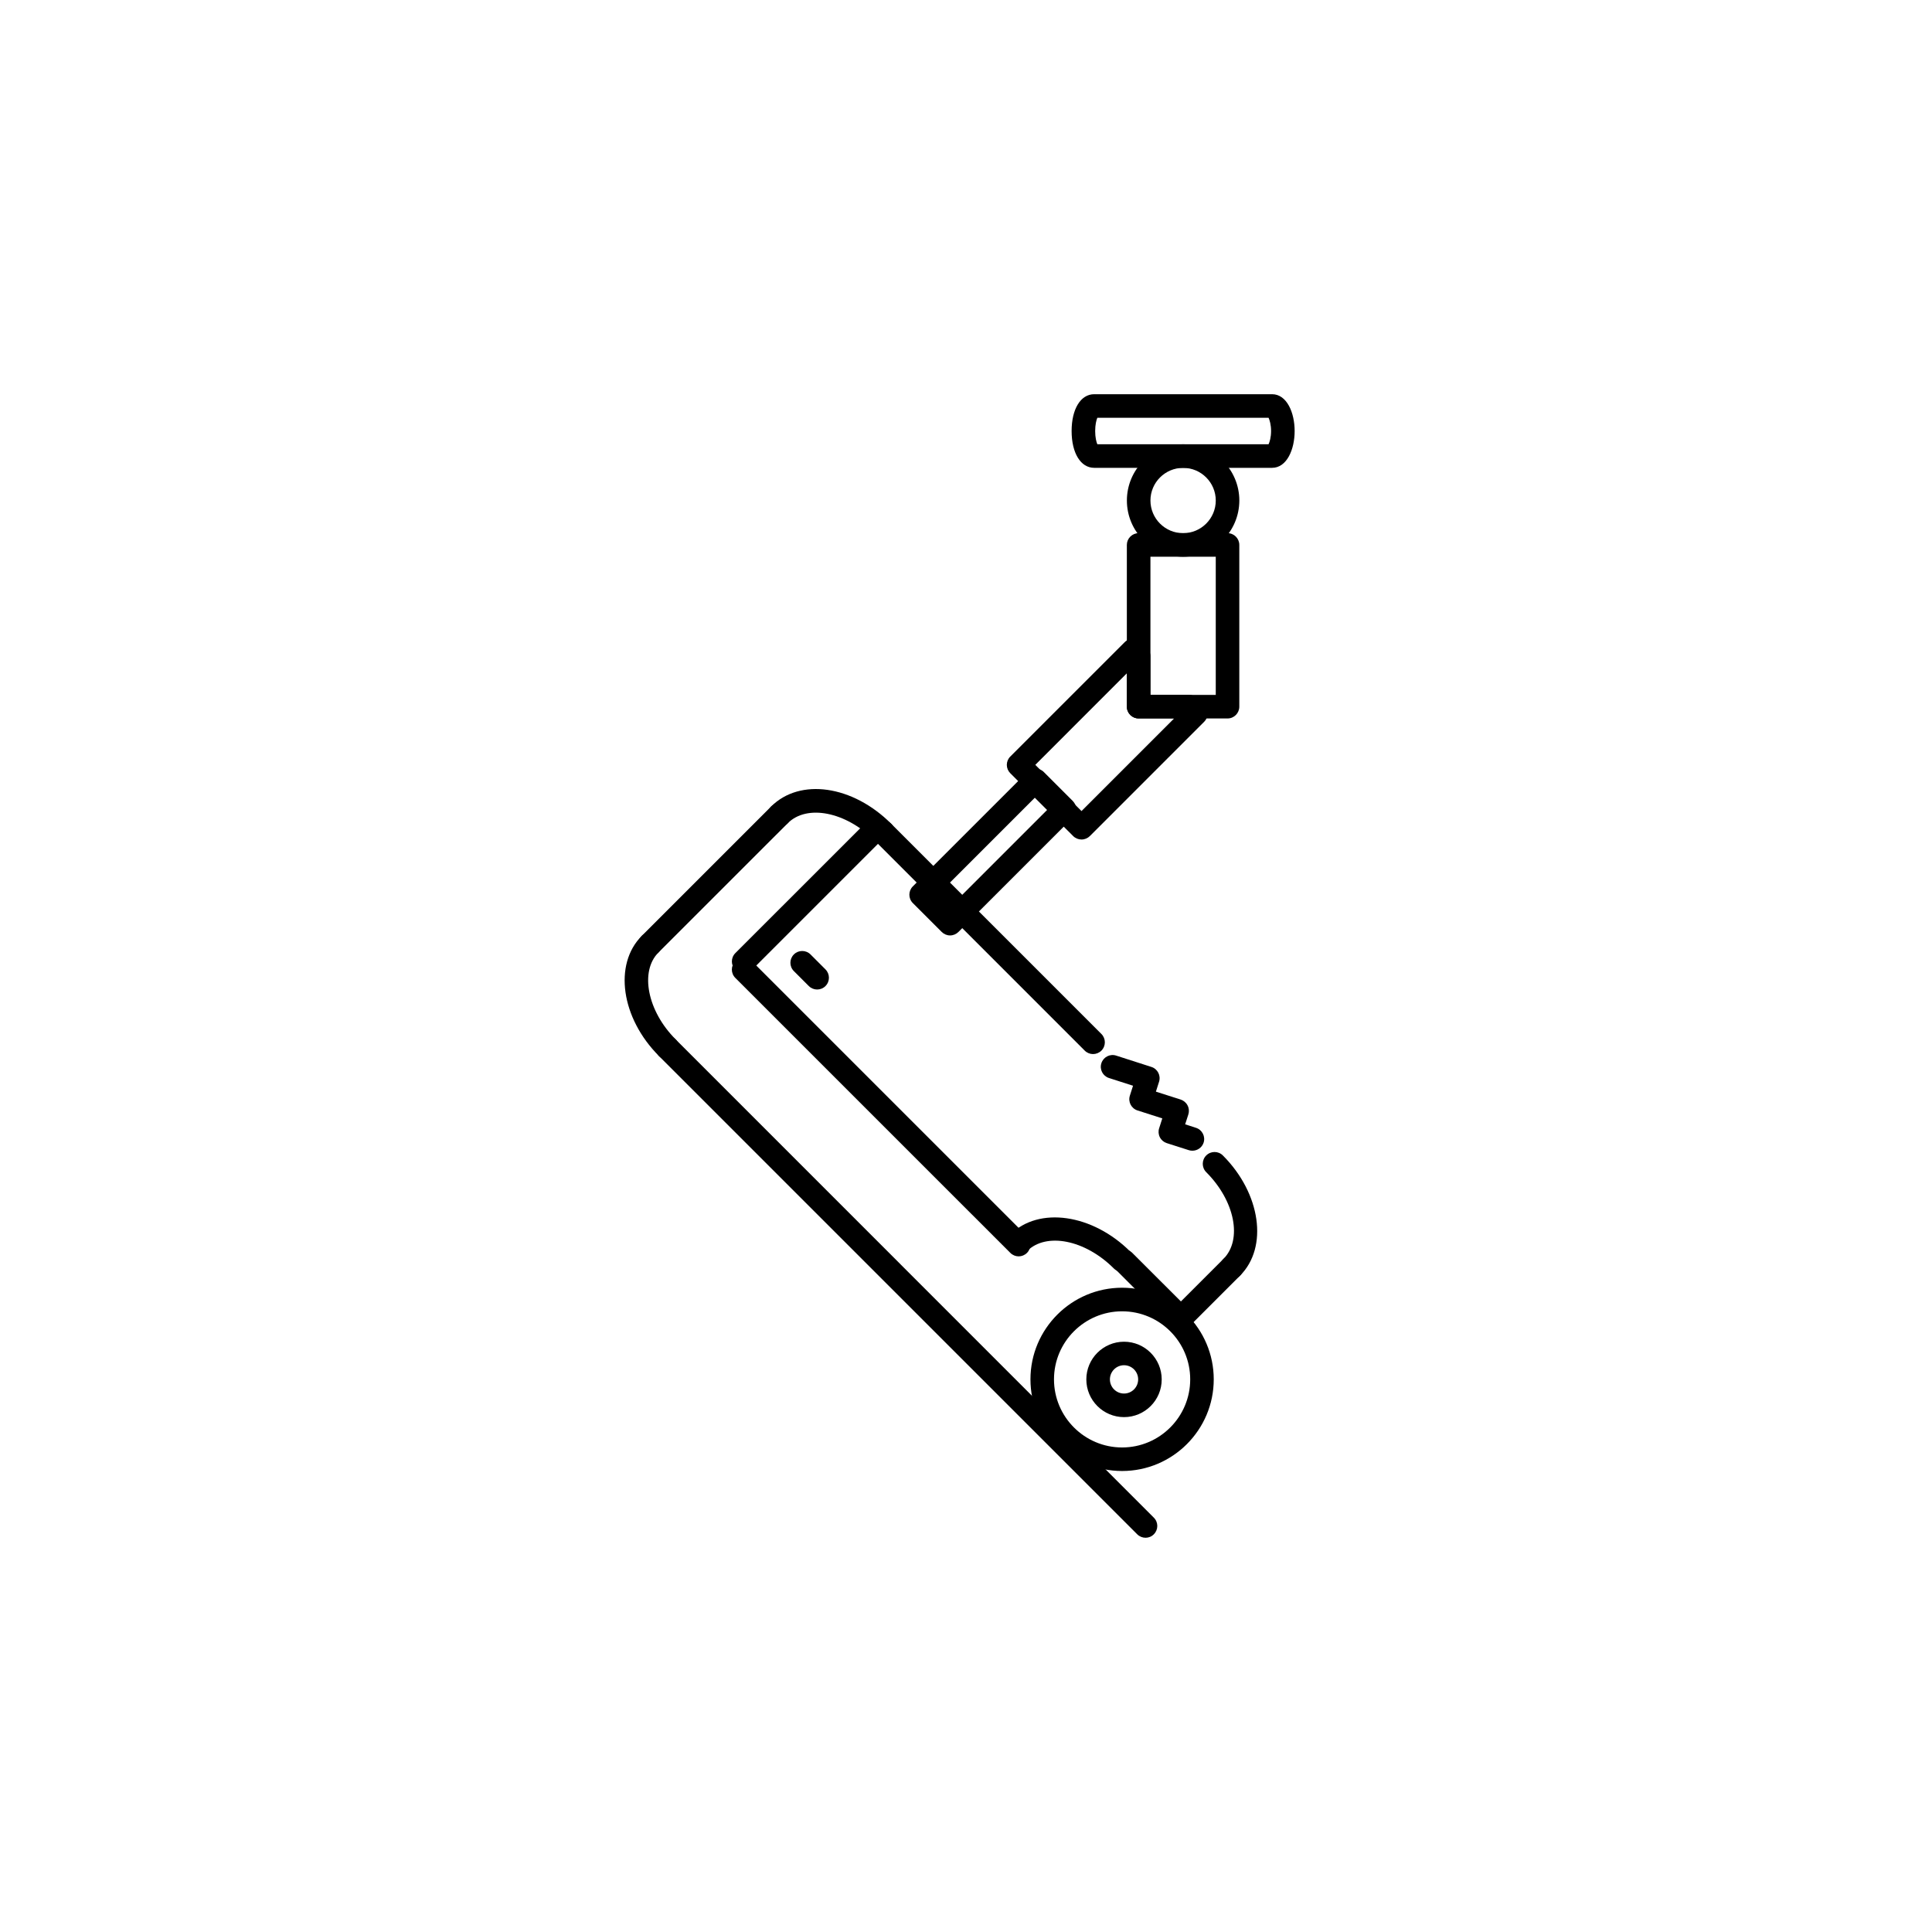 <?xml version="1.0" encoding="UTF-8"?>
<!-- The Best Svg Icon site in the world: iconSvg.co, Visit us! https://iconsvg.co -->
<svg fill="#000000" width="800px" height="800px" version="1.1" viewBox="144 144 512 512" xmlns="http://www.w3.org/2000/svg">
 <g>
  <path d="m481.11 267.98h-47.137c-3.586 0-5.984-3.918-5.984-9.754 0-5.836 2.402-9.758 5.984-9.758h47.137c3.93 0 5.984 4.914 5.984 9.758 0.004 4.848-2.055 9.754-5.984 9.754zm-46.305-6.246h45.379c0.289-0.613 0.664-1.832 0.664-3.508 0-1.672-0.379-2.898-0.664-3.512h-45.379c-0.258 0.605-0.574 1.82-0.574 3.512 0 1.695 0.316 2.902 0.574 3.508z"/>
  <path d="m457.54 291.54c-8.223 0-14.902-6.688-14.902-14.898 0-8.211 6.68-14.898 14.902-14.898 8.207 0 14.895 6.688 14.895 14.898-0.004 8.211-6.688 14.898-14.895 14.898zm0-23.551c-4.777 0-8.66 3.883-8.66 8.652 0 4.777 3.883 8.656 8.66 8.656 4.769 0 8.652-3.879 8.652-8.656-0.004-4.773-3.883-8.652-8.652-8.652z"/>
  <path d="m469.31 334.4h-23.555c-1.734 0-3.129-1.395-3.129-3.125v-42.863c0-0.828 0.332-1.621 0.918-2.207 0.59-0.586 1.379-0.918 2.211-0.918l23.555 0.004c1.723 0 3.117 1.402 3.117 3.125v42.855c0 1.727-1.395 3.129-3.117 3.129zm-20.434-6.25h17.312v-36.613l-17.312-0.004z"/>
  <path d="m395.78 391.9c-0.832 0-1.621-0.332-2.211-0.918l-7.664-7.664c-1.215-1.219-1.215-3.195 0-4.414l30.309-30.301c1.219-1.219 3.199-1.219 4.414 0l7.664 7.664c0.586 0.59 0.918 1.379 0.918 2.207 0 0.828-0.328 1.621-0.918 2.207l-30.305 30.305c-0.59 0.582-1.379 0.914-2.207 0.914zm-3.246-10.793 3.25 3.25 25.887-25.887-3.25-3.25z"/>
  <path d="m430.61 366.48c-0.82 0-1.621-0.328-2.207-0.91l-16.668-16.66c-0.586-0.586-0.918-1.379-0.918-2.207s0.328-1.621 0.918-2.207l30.312-30.305c1.215-1.219 3.195-1.219 4.414 0l1.492 1.492c0.578 0.59 0.918 1.379 0.918 2.207v10.258h10.254c0.82 0 1.621 0.328 2.207 0.918l1.785 1.789c1.219 1.219 1.219 3.199 0 4.418l-30.301 30.301c-0.582 0.578-1.375 0.906-2.207 0.906zm-12.242-19.785 12.242 12.246 24.555-24.555h-9.41c-1.734 0-3.129-1.395-3.129-3.125v-8.828z"/>
  <path d="m320.84 424.77c-0.801 0-1.605-0.309-2.207-0.918-10.035-10.027-12.082-24.309-4.559-31.832 1.215-1.219 3.199-1.219 4.414 0 1.219 1.219 1.219 3.195 0 4.414-4.996 4.996-2.91 15.539 4.559 22.992 1.219 1.23 1.219 3.199 0 4.418-0.609 0.617-1.41 0.926-2.207 0.926z"/>
  <path d="m377.97 367.63c-0.805 0-1.598-0.301-2.211-0.91-7.598-7.598-17.91-9.645-22.988-4.566-1.223 1.223-3.199 1.223-4.422 0-1.219-1.219-1.219-3.199 0-4.414 7.652-7.648 21.629-5.637 31.832 4.566 1.223 1.223 1.223 3.199 0 4.414-0.621 0.609-1.422 0.91-2.211 0.91z"/>
  <path d="m316.28 397.35c-0.797 0-1.598-0.309-2.207-0.918-1.223-1.223-1.223-3.195 0-4.414l34.273-34.273c1.223-1.219 3.199-1.219 4.422 0 1.215 1.219 1.215 3.195 0 4.414l-34.285 34.277c-0.609 0.609-1.402 0.914-2.203 0.914z"/>
  <path d="m447.58 551.52c-0.797 0-1.598-0.309-2.207-0.918l-126.7-126.7c-1.223-1.219-1.223-3.199 0-4.418 1.215-1.219 3.199-1.219 4.414 0l126.69 126.71c1.223 1.211 1.223 3.188 0 4.41-0.598 0.613-1.395 0.918-2.199 0.918z"/>
  <path d="m433.67 423.34c-0.801 0-1.598-0.309-2.207-0.918l-55.699-55.699c-1.219-1.219-1.219-3.199 0-4.414s3.195-1.219 4.414 0l55.703 55.703c1.219 1.219 1.219 3.199 0 4.418-0.613 0.602-1.414 0.91-2.211 0.91z"/>
  <path d="m470.43 482.96c-0.797 0-1.598-0.316-2.207-0.918-1.219-1.23-1.219-3.199 0-4.418 5.082-5.09 3.039-15.402-4.566-22.992-1.215-1.219-1.215-3.199 0-4.418 1.223-1.23 3.199-1.23 4.422 0 10.027 10.027 12.078 24.305 4.555 31.832-0.602 0.598-1.395 0.914-2.203 0.914z"/>
  <path d="m456.95 496.44c-0.801 0-1.598-0.309-2.207-0.918-1.219-1.219-1.219-3.199 0-4.418l13.488-13.48c1.219-1.219 3.199-1.219 4.414 0 1.223 1.219 1.223 3.188 0 4.418l-13.48 13.48c-0.617 0.613-1.418 0.918-2.215 0.918z"/>
  <path d="m441.37 533.83c-13.391 0-24.289-10.891-24.289-24.285 0-13.391 10.898-24.285 24.289-24.285s24.285 10.891 24.285 24.285c0 13.391-10.895 24.285-24.285 24.285zm0-42.32c-9.949 0-18.051 8.086-18.051 18.035s8.102 18.047 18.051 18.047c9.949 0 18.047-8.098 18.047-18.047s-8.098-18.035-18.047-18.035z"/>
  <path d="m456.95 496.44c-0.801 0-1.598-0.309-2.207-0.918l-15.062-15.062c-1.219-1.219-1.219-3.199 0-4.41 1.219-1.23 3.199-1.23 4.41 0l15.074 15.055c1.219 1.219 1.219 3.199 0 4.418-0.617 0.613-1.418 0.918-2.215 0.918z"/>
  <path d="m413.96 476.95c-0.805 0-1.598-0.316-2.207-0.918l-72.887-72.879c-1.219-1.219-1.219-3.195 0-4.414 1.223-1.219 3.199-1.219 4.418 0l72.875 72.875c1.223 1.219 1.223 3.199 0 4.418-0.605 0.605-1.41 0.918-2.199 0.918z"/>
  <path d="m441.37 481.06c-0.801 0-1.598-0.309-2.207-0.918-7.602-7.598-17.922-9.645-23-4.566-1.219 1.219-3.195 1.219-4.418 0-1.215-1.219-1.215-3.188 0.004-4.41 7.523-7.527 21.793-5.473 31.824 4.555 1.223 1.219 1.223 3.199 0 4.418-0.605 0.613-1.406 0.922-2.203 0.922z"/>
  <path d="m341.08 401.92c-0.797 0-1.594-0.309-2.207-0.918-1.219-1.219-1.219-3.195 0-4.418l34.285-34.273c1.215-1.219 3.195-1.219 4.414 0 1.215 1.223 1.215 3.199 0 4.414l-34.277 34.277c-0.617 0.609-1.414 0.918-2.215 0.918z"/>
  <path d="m441.88 519.55c-5.516 0-9.992-4.481-9.992-9.996 0-5.512 4.481-9.984 9.992-9.984 5.512 0 9.984 4.481 9.984 9.984 0.008 5.519-4.473 9.996-9.984 9.996zm0-13.75c-2.07 0-3.742 1.691-3.742 3.75 0 2.074 1.672 3.75 3.742 3.75 2.066 0 3.742-1.672 3.742-3.75 0.008-2.055-1.672-3.75-3.742-3.75z"/>
  <path d="m459.99 448.95c-0.312 0-0.629-0.039-0.945-0.145l-5.844-1.867c-0.785-0.258-1.441-0.805-1.824-1.547-0.379-0.734-0.449-1.594-0.195-2.383l0.84-2.625-6.574-2.106c-1.641-0.523-2.551-2.281-2.019-3.926l0.836-2.621-6.375-2.047c-1.641-0.523-2.543-2.281-2.016-3.914 0.523-1.641 2.277-2.559 3.926-2.023l9.34 3.004c1.641 0.523 2.543 2.281 2.019 3.926l-0.832 2.621 6.574 2.098c0.785 0.266 1.441 0.816 1.82 1.559 0.383 0.734 0.453 1.594 0.203 2.383l-0.848 2.621 2.875 0.926c1.641 0.523 2.543 2.281 2.019 3.926-0.426 1.305-1.652 2.141-2.981 2.141z"/>
  <path d="m360.55 406.23c-0.789 0-1.598-0.309-2.207-0.918l-3.961-3.961c-1.223-1.219-1.223-3.195 0-4.414 1.219-1.219 3.195-1.219 4.418 0l3.961 3.965c1.215 1.219 1.215 3.195 0 4.41-0.609 0.617-1.402 0.918-2.211 0.918z"/>
 </g>
</svg>